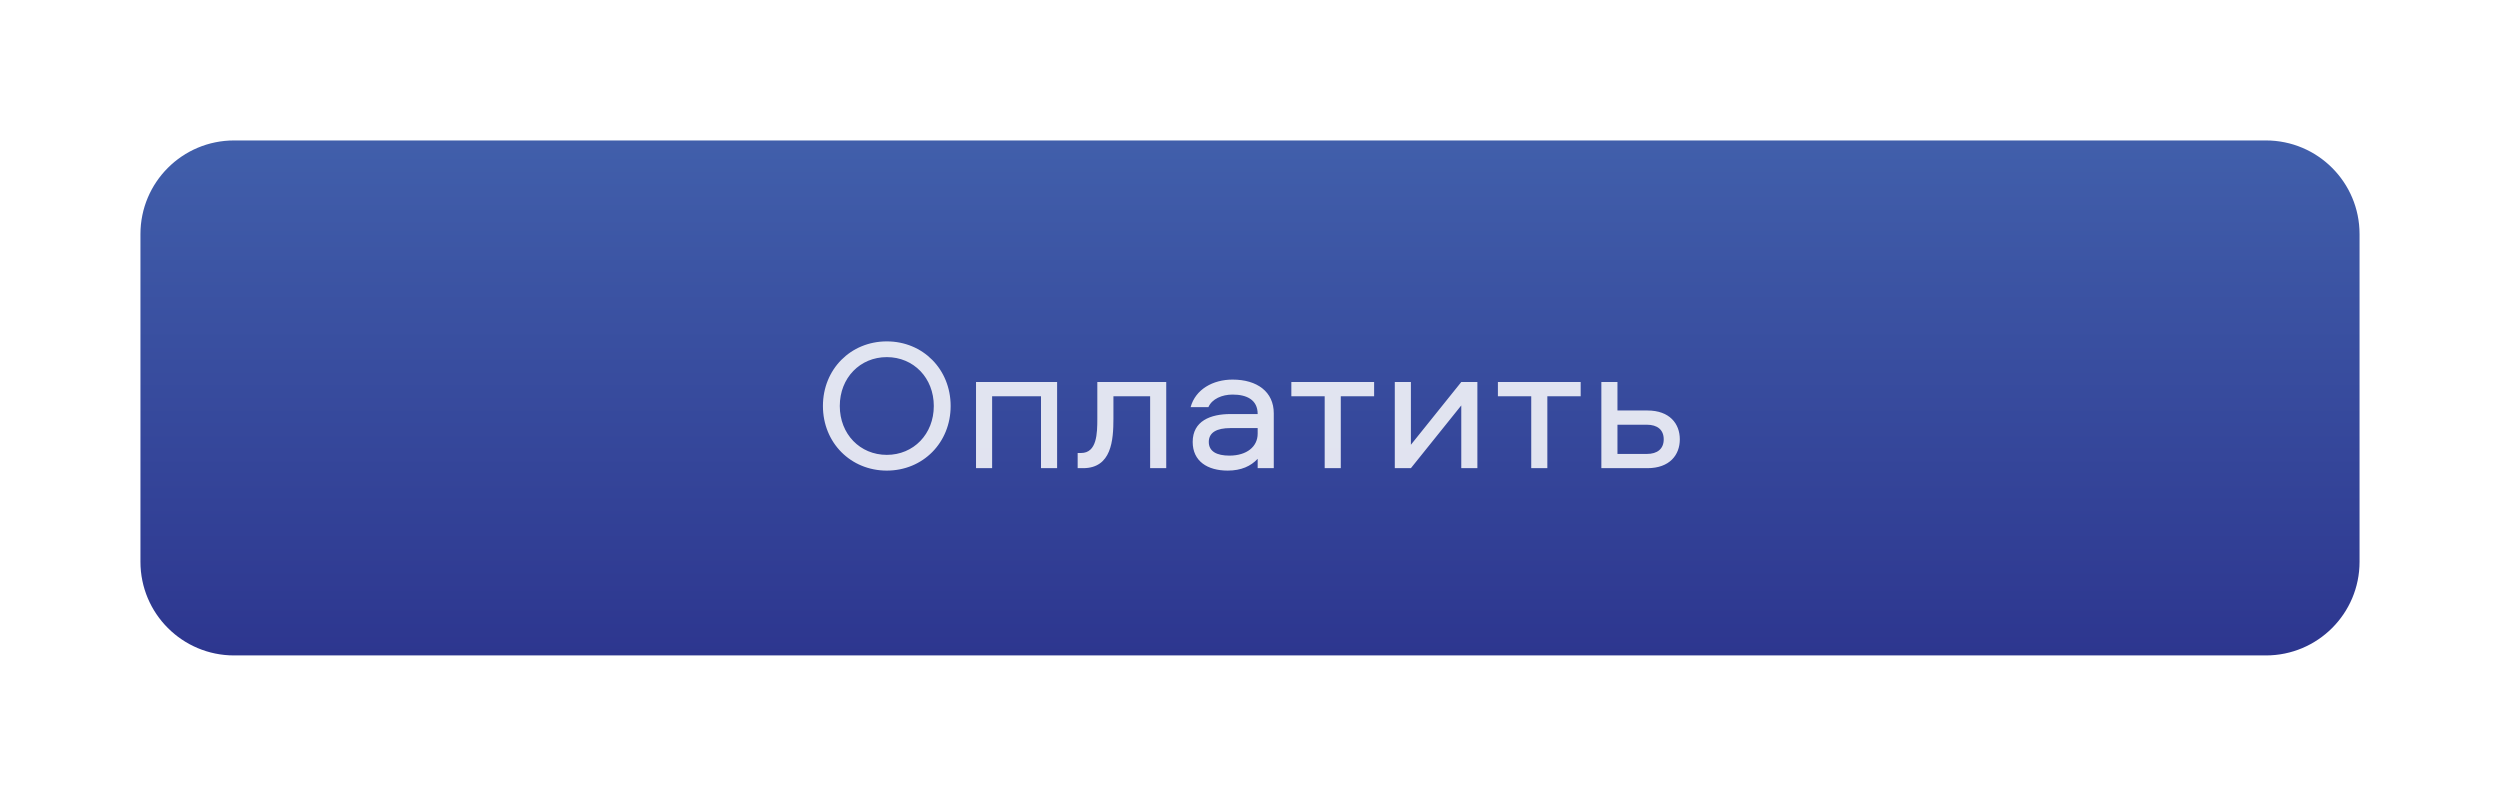 <?xml version="1.0" encoding="UTF-8"?> <svg xmlns="http://www.w3.org/2000/svg" width="267" height="85" viewBox="0 0 267 85" fill="none"> <g filter="url(#filter0_d_1409_2)"> <path d="M15 25C15 19.477 19.477 15 25 15H242C247.523 15 252 19.477 252 25V60C252 65.523 247.523 70 242 70H25C19.477 70 15 65.523 15 60V25Z" fill="url(#paint0_linear_1409_2)"></path> </g> <path opacity="0.85" d="M94.71 36.46C90.85 36.46 87.889 39.44 87.889 43.36C87.889 47.28 90.85 50.26 94.71 50.26C98.57 50.26 101.529 47.28 101.529 43.36C101.529 39.44 98.57 36.46 94.71 36.46ZM94.71 38.14C97.57 38.14 99.73 40.36 99.73 43.36C99.73 46.36 97.57 48.58 94.71 48.58C91.85 48.58 89.689 46.36 89.689 43.36C89.689 40.36 91.85 38.14 94.71 38.14ZM104.239 40.8V50H105.959V42.32H111.179V50H112.899V40.8H104.239ZM117.194 40.8V44.7C117.194 46.3 117.154 48.38 115.454 48.38H115.094V50H115.674C118.714 50 118.914 47.02 118.914 44.7V42.32H122.834V50H124.554V40.8H117.194ZM131.639 40.54C129.539 40.54 127.679 41.58 127.159 43.48H129.059C129.439 42.6 130.519 42.14 131.639 42.14C133.159 42.14 134.319 42.7 134.319 44.22H131.419C129.279 44.22 127.379 44.96 127.379 47.2C127.379 49.26 128.959 50.26 131.119 50.26C132.559 50.26 133.599 49.78 134.319 49V50H136.039V44.14C136.039 41.84 134.259 40.54 131.639 40.54ZM134.319 46.32C134.319 47.7 133.159 48.66 131.299 48.66C129.959 48.66 129.099 48.22 129.099 47.2C129.099 46.18 129.959 45.72 131.399 45.72H134.319V46.32ZM137.916 42.32H141.476V50H143.196V42.32H146.756V40.8H137.916V42.32ZM150.684 50L156.064 43.3V50H157.784V40.8H156.064L150.684 47.5V40.8H148.964V50H150.684ZM159.976 42.32H163.536V50H165.256V42.32H168.816V40.8H159.976V42.32ZM172.745 43.84V40.8H171.025V50H175.945C178.325 50 179.405 48.58 179.405 46.92C179.405 45.26 178.325 43.84 175.945 43.84H172.745ZM172.745 48.48V45.36H175.885C177.005 45.36 177.685 45.9 177.685 46.92C177.685 47.94 177.005 48.48 175.885 48.48H172.745Z" fill="white"></path> <defs> <filter id="filter0_d_1409_2" x="0" y="0" width="267" height="85" filterUnits="userSpaceOnUse" color-interpolation-filters="sRGB"> <feFlood flood-opacity="0" result="BackgroundImageFix"></feFlood> <feColorMatrix in="SourceAlpha" type="matrix" values="0 0 0 0 0 0 0 0 0 0 0 0 0 0 0 0 0 0 127 0" result="hardAlpha"></feColorMatrix> <feOffset></feOffset> <feGaussianBlur stdDeviation="7.5"></feGaussianBlur> <feColorMatrix type="matrix" values="0 0 0 0 0.357 0 0 0 0 0.494 0 0 0 0 0.847 0 0 0 0.35 0"></feColorMatrix> <feBlend mode="normal" in2="BackgroundImageFix" result="effect1_dropShadow_1409_2"></feBlend> <feBlend mode="normal" in="SourceGraphic" in2="effect1_dropShadow_1409_2" result="shape"></feBlend> </filter> <linearGradient id="paint0_linear_1409_2" x1="133.5" y1="15" x2="133.5" y2="70" gradientUnits="userSpaceOnUse"> <stop stop-color="#415FAB"></stop> <stop offset="1" stop-color="#2D368F"></stop> </linearGradient> </defs> </svg> 
